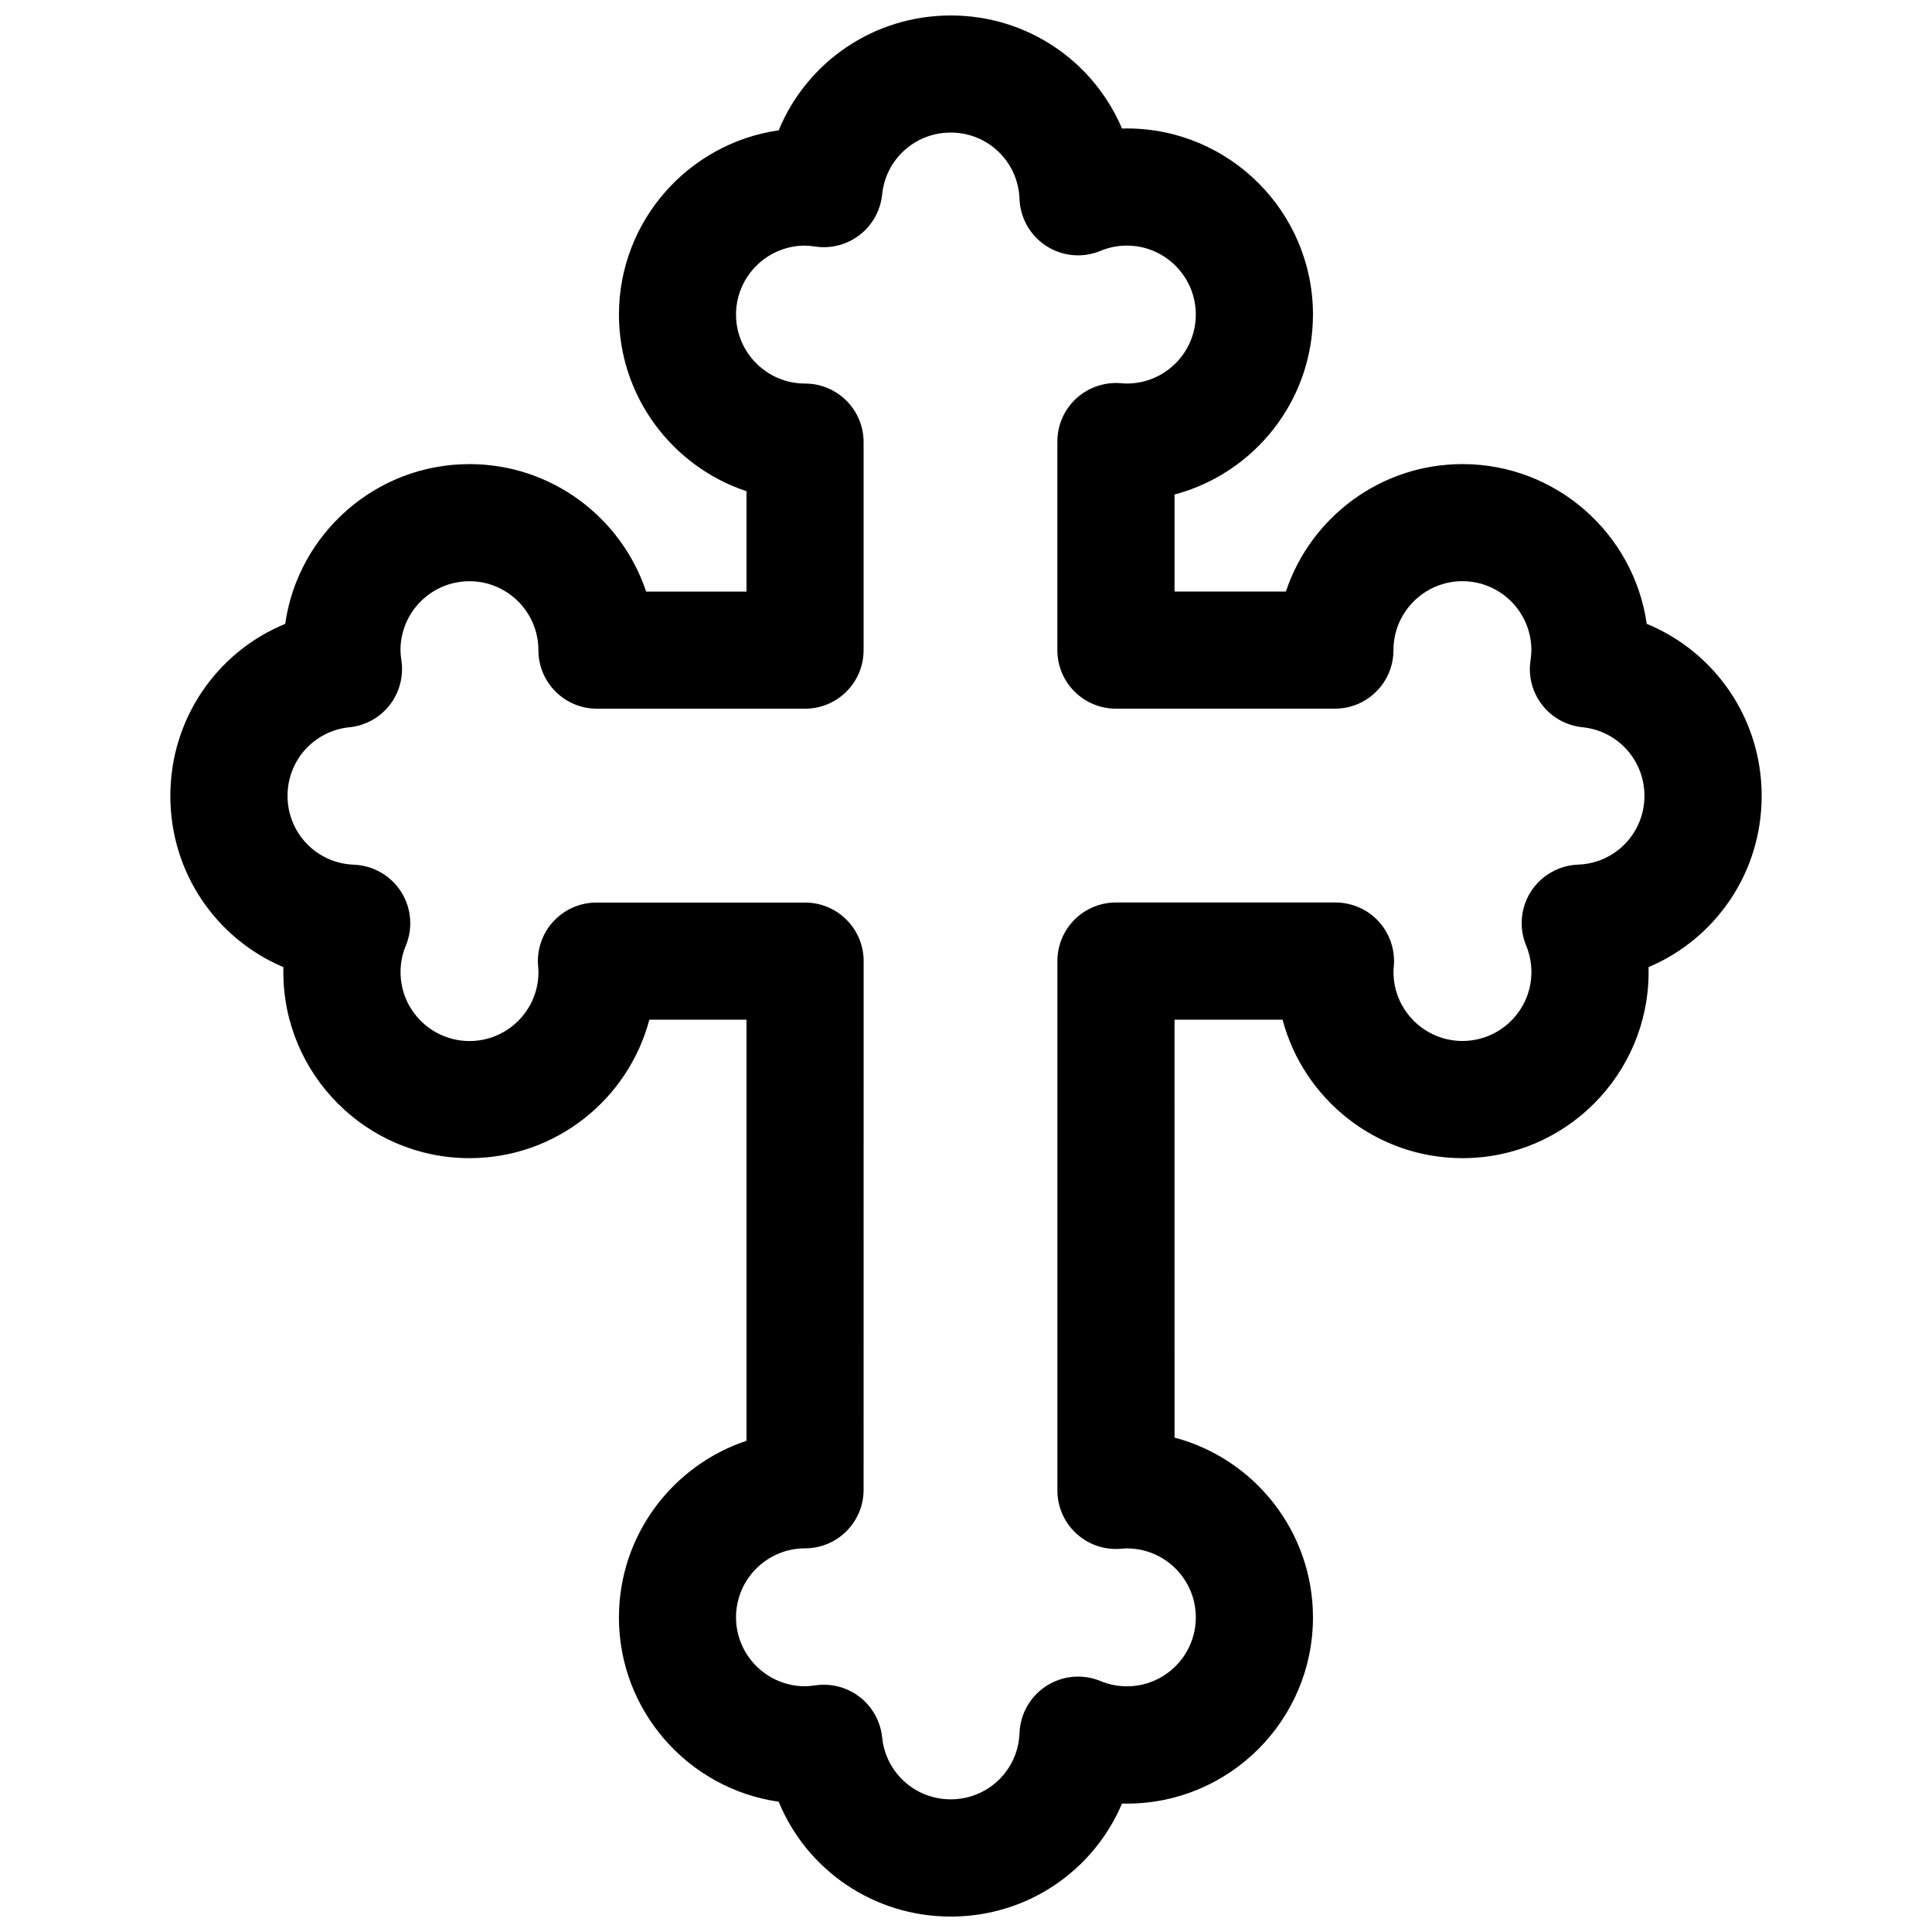 <?xml version="1.0" encoding="UTF-8"?>
<!-- Uploaded to: SVG Repo, www.svgrepo.com, Generator: SVG Repo Mixer Tools -->
<svg width="800px" height="800px" version="1.1" viewBox="144 144 512 512" xmlns="http://www.w3.org/2000/svg">
 <defs>
  <clipPath id="a">
   <path d="m189 148.09h422v503.81h-422z"/>
  </clipPath>
 </defs>
 <g clip-path="url(#a)">
  <path d="m219.11 400.3c-0.016 0.438-0.023 0.867-0.023 1.305 0 27.195 22.125 49.32 49.32 49.32 22.84 0 42.09-15.594 47.68-36.699h25.738v111.6c-19.617 6.531-33.801 25.055-33.801 46.82 0 24.824 18.438 45.418 42.328 48.828 7.43 18.047 25.109 30.438 45.609 30.438 20.41 0 37.883-12.25 45.379-29.953 0.445 0.016 0.859 0.016 1.305 0.016 27.18 0 49.305-22.133 49.305-49.328 0-22.84-15.578-42.09-36.684-47.672l-0.004-110.75h28.629c5.59 21.105 24.848 36.699 47.688 36.699 27.195 0 49.32-22.125 49.32-49.32 0-0.438-0.016-0.867-0.016-1.305 17.711-7.492 29.977-24.957 29.977-45.379 0-20.492-12.414-38.188-30.461-45.594-3.402-23.906-23.996-42.336-48.82-42.336-21.781 0-40.297 14.184-46.805 33.781h-29.508v-25.715c21.105-5.598 36.684-24.855 36.684-47.695 0-27.195-22.125-49.32-49.305-49.32-0.445 0-0.859 0.008-1.305 0.023-7.492-17.699-24.965-29.965-45.375-29.965-20.5 0-38.18 12.406-45.609 30.445-23.891 3.41-42.328 24.02-42.328 48.828 0 21.773 14.191 40.297 33.801 46.805v26.598h-26.598c-6.531-19.605-25.047-33.781-46.82-33.781-24.824 0-45.434 18.43-48.828 42.336-18.043 7.406-30.441 25.109-30.441 45.602 0 20.426 12.258 37.891 29.969 45.371zm17.465-63.562c4.231-0.422 8.098-2.555 10.703-5.902 2.598-3.344 3.719-7.613 3.098-11.812-0.168-1.105-0.246-1.961-0.246-2.715 0-10.082 8.188-18.277 18.277-18.277 10.074 0 18.277 8.188 18.277 18.277 0 8.562 6.945 15.504 15.516 15.504h55.141c8.57 0 15.523-6.938 15.523-15.504v-55.148c0-8.562-6.953-15.516-15.523-15.516-10.074 0-18.285-8.195-18.285-18.277s8.203-18.277 18.285-18.277c0.742 0 1.617 0.086 2.715 0.246 4.203 0.629 8.465-0.508 11.812-3.113 3.352-2.598 5.473-6.465 5.91-10.695 0.941-9.348 8.762-16.398 18.18-16.398 9.852 0 17.863 7.727 18.223 17.586 0.191 5.082 2.859 9.746 7.137 12.496 4.277 2.738 9.629 3.219 14.32 1.273 2.231-0.934 4.586-1.402 7-1.402 10.066 0 18.262 8.195 18.262 18.277s-8.188 18.277-18.262 18.277c-0.551 0-1.074-0.039-1.602-0.086-4.316-0.359-8.602 1.105-11.809 4.031-3.195 2.938-5.016 7.086-5.016 11.422v55.293c0 8.562 6.945 15.504 15.516 15.504h58.035c8.57 0 15.516-6.938 15.516-15.504 0-10.082 8.195-18.277 18.277-18.277 10.082 0 18.277 8.188 18.277 18.277 0 0.75-0.078 1.609-0.23 2.715-0.637 4.203 0.484 8.473 3.098 11.812 2.598 3.352 6.465 5.481 10.695 5.902 9.348 0.941 16.398 8.77 16.398 18.184 0 9.852-7.727 17.863-17.586 18.223-5.074 0.191-9.746 2.859-12.504 7.137-2.731 4.285-3.203 9.629-1.258 14.32 0.926 2.231 1.395 4.594 1.395 7 0 10.082-8.188 18.277-18.277 18.277-10.074 0-18.277-8.188-18.277-18.277 0-0.535 0.047-1.059 0.094-1.57 0.367-4.34-1.098-8.625-4.023-11.828-2.93-3.203-7.086-5.023-11.438-5.023h-58.184c-8.57 0-15.516 6.953-15.516 15.516v140.29c0 4.348 1.816 8.496 5.023 11.43 3.203 2.938 7.477 4.41 11.812 4.031 0.512-0.055 1.051-0.094 1.586-0.094 10.066 0 18.262 8.188 18.262 18.27s-8.188 18.277-18.262 18.277c-2.414 0-4.769-0.469-7-1.395-4.691-1.941-10.051-1.473-14.32 1.281-4.277 2.738-6.938 7.406-7.137 12.48-0.359 9.859-8.371 17.586-18.223 17.586-9.422 0-17.234-7.055-18.18-16.398-0.438-4.223-2.562-8.09-5.91-10.695-2.738-2.141-6.102-3.281-9.539-3.281-0.758 0-1.512 0.055-2.277 0.16-1.105 0.168-1.977 0.246-2.715 0.246-10.074 0-18.285-8.188-18.285-18.277 0-10.074 8.203-18.27 18.285-18.27 8.57 0 15.523-6.953 15.523-15.523l0.012-140.1c0-8.562-6.953-15.516-15.523-15.516h-55.285c-4.356 0-8.488 1.816-11.438 5.023-2.938 3.203-4.394 7.492-4.023 11.828 0.047 0.512 0.094 1.035 0.094 1.57 0 10.082-8.195 18.277-18.277 18.277s-18.277-8.188-18.277-18.277c0-2.406 0.469-4.769 1.395-6.992 1.953-4.699 1.473-10.051-1.273-14.328-2.738-4.277-7.414-6.938-12.488-7.137-9.859-0.359-17.578-8.371-17.578-18.223-0.016-9.426 7.031-17.246 16.375-18.195z"/>
 </g>
</svg>